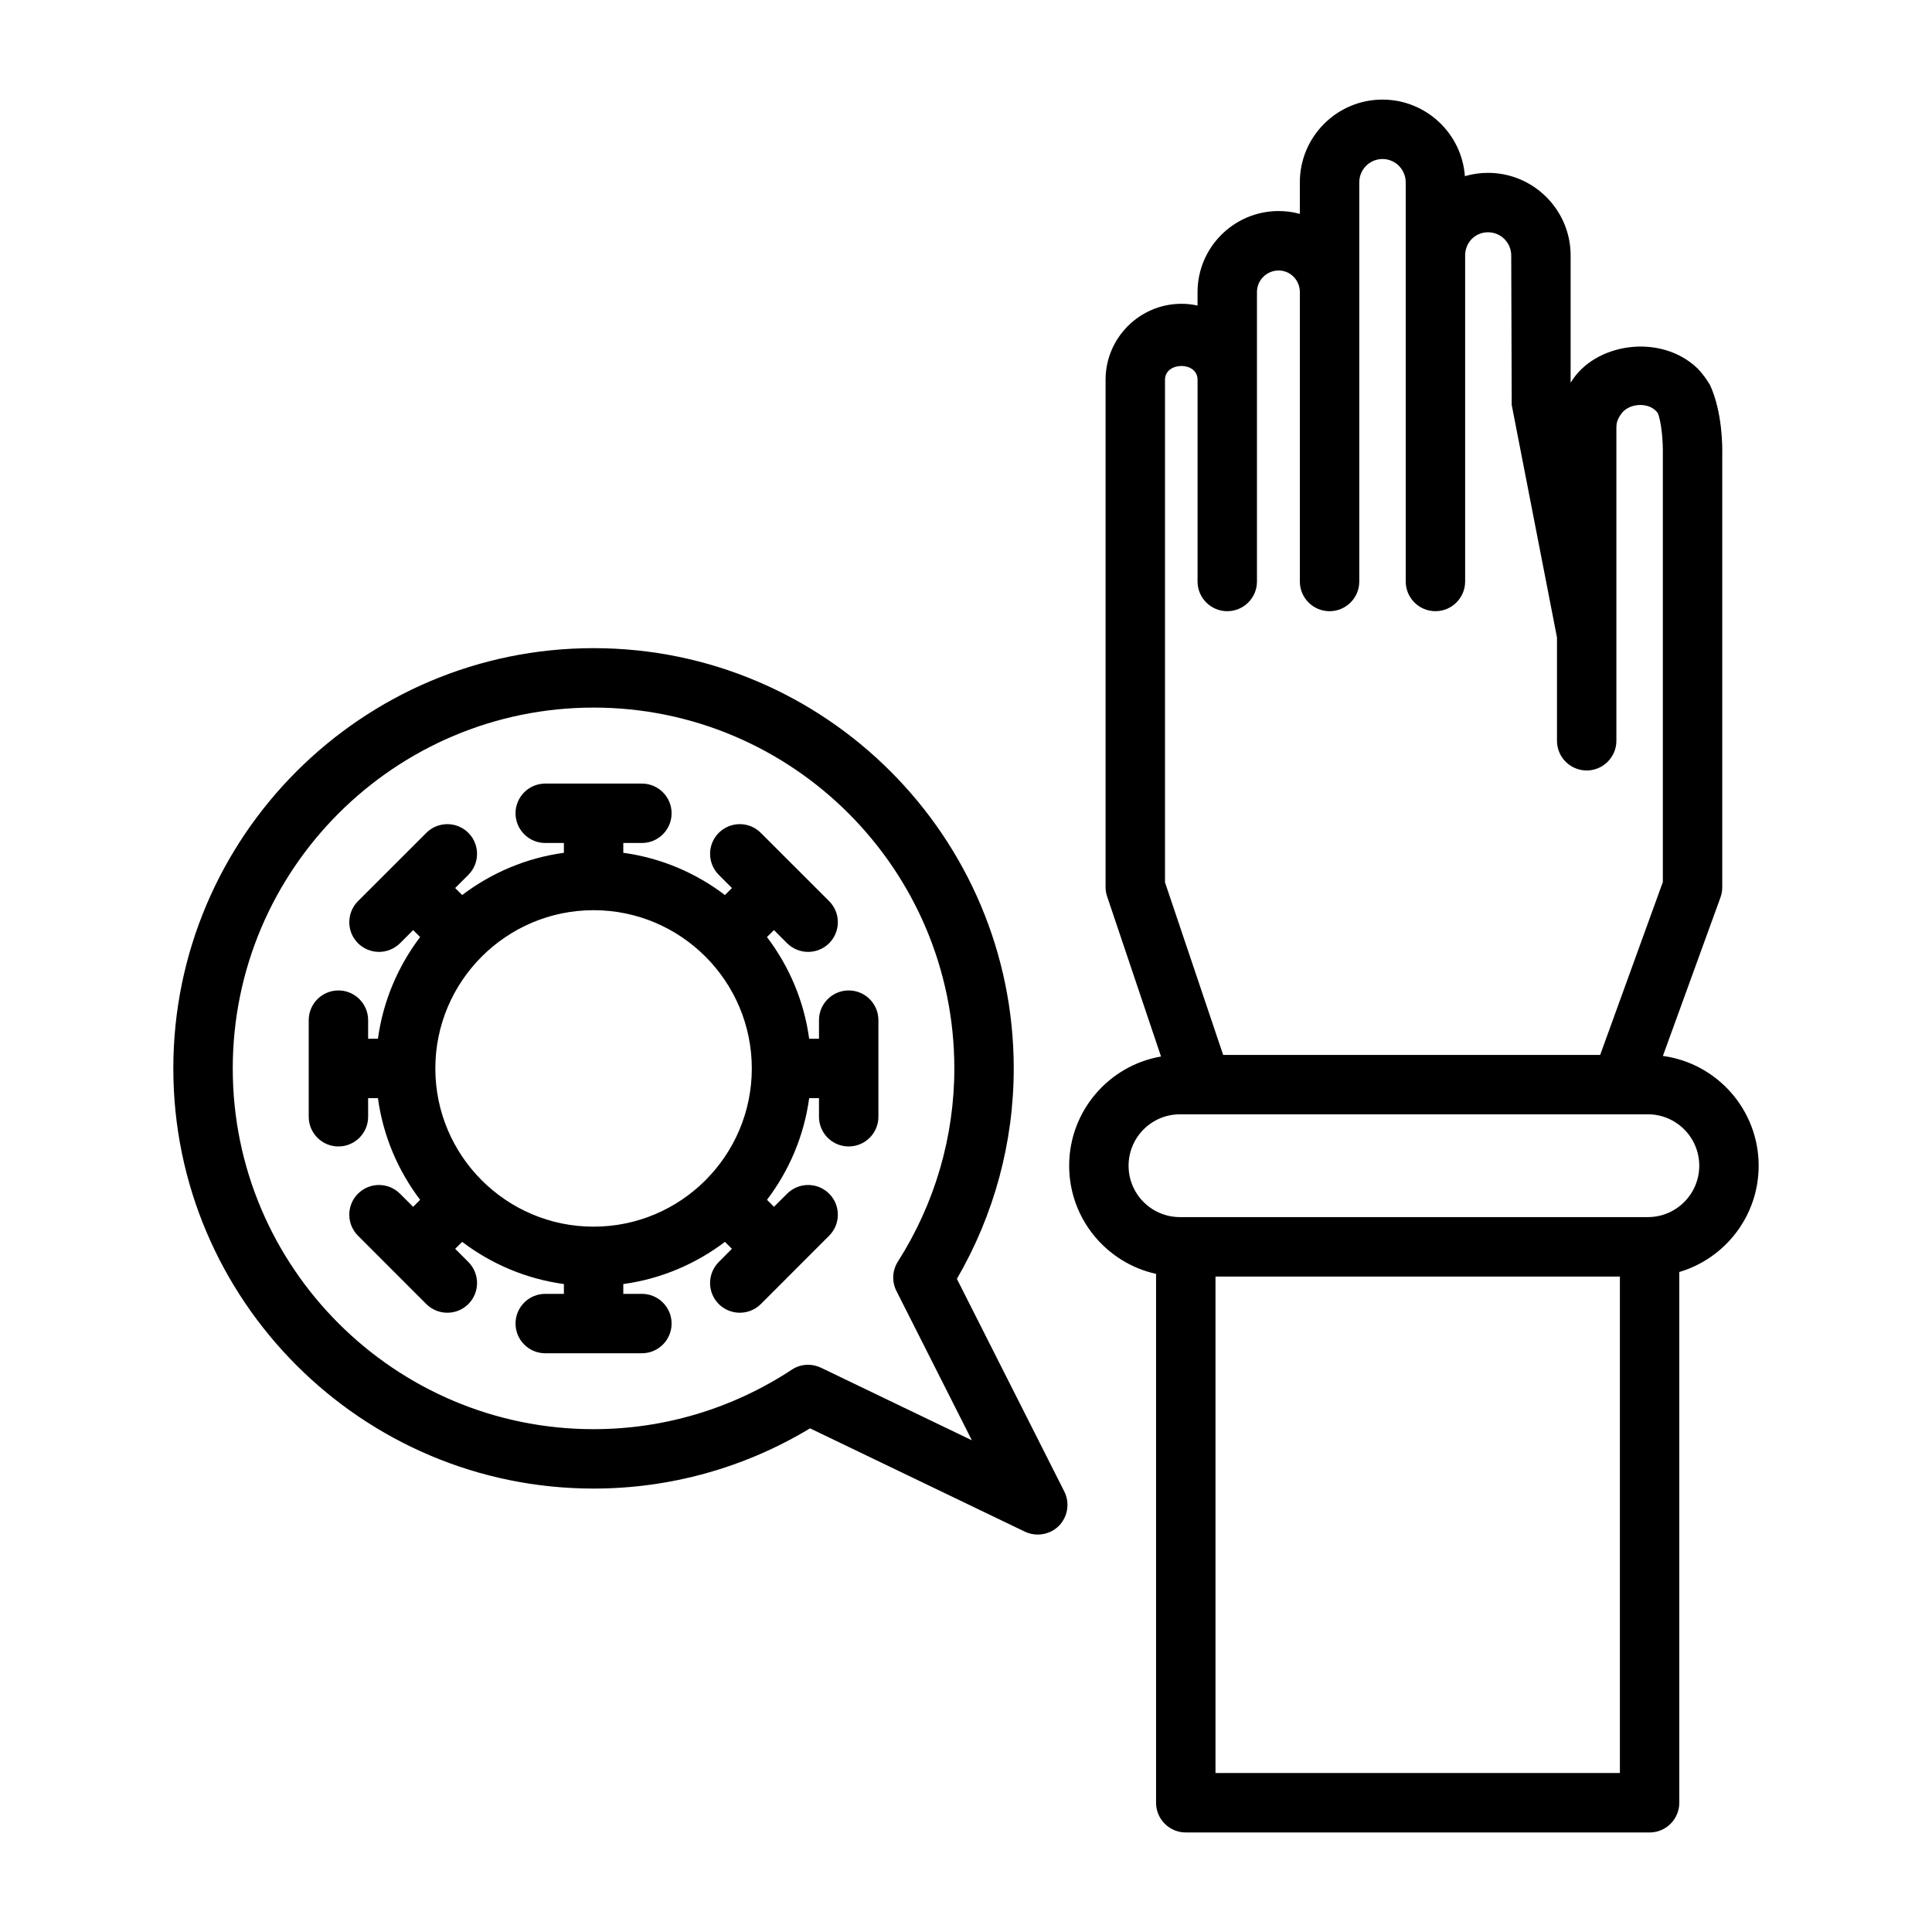 <?xml version="1.0" encoding="UTF-8"?>
<!-- Uploaded to: SVG Repo, www.svgrepo.com, Generator: SVG Repo Mixer Tools -->
<svg fill="#000000" width="800px" height="800px" version="1.1" viewBox="144 144 512 512" xmlns="http://www.w3.org/2000/svg">
 <path d="m451.68 423.98-14.266-42.367c-0.281-0.805-0.426-1.652-0.426-2.504v-134.48c0-11.086 9.039-20.121 20.121-20.121 1.465 0 2.883 0.156 4.254 0.473v-3.574c0-11.84 9.648-21.477 21.488-21.477 1.953 0 3.828 0.254 5.621 0.758v-8.379c0-12.09 9.824-21.914 21.898-21.914 11.527 0 21.02 8.957 21.84 20.293 1.934-0.566 3.996-0.879 6.125-0.879 12.074 0 21.898 9.824 21.898 21.898v33.723c0.016-0.016 0.016-0.031 0.031-0.047 6.266-10.484 23.695-13.145 33.504-3.84 1.684 1.73 2.707 3.32 3.434 4.547 3.32 7.262 3.258 16.629 3.211 18.438v114.59c0 0.898-0.145 1.809-0.457 2.676l-15.273 42.039c14.312 1.934 25.379 14.246 25.379 29.094 0 13.305-8.879 24.574-21.031 28.164v140.66c0 4.344-3.527 7.871-7.875 7.871h-122.91c-4.348 0-7.875-3.527-7.875-7.871v-140.16c-13.16-2.894-23.031-14.641-23.031-28.668 0-14.484 10.531-26.562 24.34-28.938zm14.438 189.89h107.17v-131.57h-107.17zm-47.105-63.195c-1.152 0-2.316-0.25-3.418-0.77l-56.93-27.379c-17.32 10.453-37.062 15.961-57.355 15.961-61.418 0-111.38-49.953-111.38-111.34 0-61.418 49.957-111.38 111.38-111.38 61.387 0 111.34 49.957 111.34 111.38 0 19.602-5.195 38.793-15.066 55.766l28.465 56.348c1.512 3.008 0.945 6.66-1.398 9.07-1.527 1.539-3.574 2.344-5.637 2.344zm-60.852-44.996c1.164 0 2.312 0.266 3.414 0.785l39.977 19.227-19.996-39.582c-1.242-2.473-1.102-5.445 0.395-7.777 9.793-15.383 14.957-33.078 14.957-51.184 0-52.727-42.887-95.629-95.598-95.629-52.727 0-95.629 42.902-95.629 95.629 0 52.711 42.902 95.598 95.629 95.598 18.703 0 36.855-5.465 52.52-15.762 1.309-0.879 2.805-1.305 4.332-1.305zm-69.668-154.02h25.617c4.344 0 7.871 3.527 7.871 7.871s-3.527 7.871-7.871 7.871h-4.93v2.598c10.027 1.371 19.238 5.34 26.938 11.195l1.859-1.859-3.496-3.492c-3.07-3.07-3.07-8.062 0-11.133 3.07-3.07 8.062-3.07 11.133 0l18.121 18.105c3.07 3.086 3.07 8.062 0 11.148-1.543 1.527-3.559 2.297-5.574 2.297s-4.031-0.77-5.574-2.297l-3.481-3.481-1.855 1.844c5.856 7.711 9.824 16.922 11.191 26.953h2.598v-4.93c0-4.344 3.527-7.871 7.875-7.871 4.344 0 7.871 3.527 7.871 7.871v25.602c0 4.344-3.527 7.871-7.871 7.871-4.348 0-7.875-3.527-7.875-7.871v-4.93h-2.598c-1.367 10.031-5.336 19.238-11.176 26.938l1.84 1.859 3.496-3.481c3.07-3.07 8.062-3.07 11.133 0 3.07 3.07 3.07 8.062 0 11.133l-18.105 18.121c-1.543 1.527-3.559 2.297-5.574 2.297s-4.031-0.77-5.574-2.297c-3.07-3.086-3.07-8.062 0-11.148l3.481-3.496-1.844-1.84c-7.699 5.84-16.91 9.809-26.938 11.18v2.598h4.93c4.344 0 7.871 3.523 7.871 7.871 0 4.344-3.527 7.871-7.871 7.871h-25.617c-4.344 0-7.871-3.527-7.871-7.871 0-4.348 3.527-7.871 7.871-7.871h4.945v-2.598c-10.031-1.371-19.258-5.34-26.957-11.18l-1.855 1.84 3.496 3.496c3.066 3.086 3.066 8.062 0 11.148-1.543 1.527-3.559 2.297-5.574 2.297s-4.031-0.77-5.574-2.297l-18.105-18.121c-3.07-3.07-3.07-8.062 0-11.133 3.07-3.07 8.059-3.07 11.129 0l3.496 3.481 1.844-1.859c-5.844-7.699-9.809-16.906-11.18-26.938h-2.598v4.93c0 4.344-3.527 7.871-7.871 7.871-4.348 0-7.871-3.527-7.871-7.871v-25.602c0-4.344 3.523-7.871 7.871-7.871 4.344 0 7.871 3.527 7.871 7.871v4.93h2.598c1.371-10.031 5.336-19.242 11.18-26.953l-1.844-1.844-3.481 3.481c-1.543 1.527-3.555 2.297-5.57 2.297s-4.031-0.77-5.574-2.297c-3.07-3.086-3.07-8.062 0-11.148l18.121-18.105c3.07-3.07 8.062-3.07 11.133 0 3.066 3.07 3.066 8.062 0 11.133l-3.496 3.492 1.855 1.859c7.715-5.856 16.926-9.824 26.957-11.195v-2.598h-4.945c-4.344 0-7.871-3.527-7.871-7.871s3.527-7.871 7.871-7.871zm12.816 117.42c23.129 0 41.926-18.797 41.926-41.926 0-23.129-18.797-41.941-41.926-41.941-23.129 0-41.941 18.812-41.941 41.941 0 23.129 18.812 41.926 41.941 41.926zm155.38-29.773c-7.512 0-13.605 6.109-13.605 13.621 0 7.523 6.094 13.617 13.605 13.617h124.03c7.492 0 13.602-6.094 13.602-13.617 0-7.512-6.109-13.621-13.602-13.621zm59.84-227.33v-19.664c0-3.398-2.769-6.172-6.156-6.172-3.398 0-6.152 2.773-6.152 6.172v105.79c0 4.348-3.527 7.871-7.875 7.871-4.344 0-7.871-3.523-7.871-7.871v-76.688c0-3.164-2.519-5.731-5.621-5.731-3.18 0-5.746 2.566-5.746 5.731v76.688c0 4.332-3.496 7.84-7.824 7.871h-0.047c-4.348 0-7.871-3.523-7.871-7.871v-53.465c0-4.93-8.629-4.805-8.629 0v133.19l15.414 45.738h99.91l16.609-45.816v-113.39c0.062-3.148-0.328-8.629-1.398-11.023 0 0.051-0.27-0.25-0.555-0.566-2.375-2.266-7.414-1.871-9.285 1.215-0.805 1.18-1.074 2.141-1.074 3.289v83.035c0 4.344-3.523 7.871-7.871 7.871-4.344 0-7.871-3.527-7.871-7.871v-27.379l-11.996-61.621-0.129-39.598c0-3.402-2.754-6.156-6.152-6.156-3.356 0-5.969 2.613-6.062 5.969v86.574c0 4.348-3.527 7.871-7.871 7.871-4.348 0-7.875-3.523-7.875-7.871z"/>
</svg>